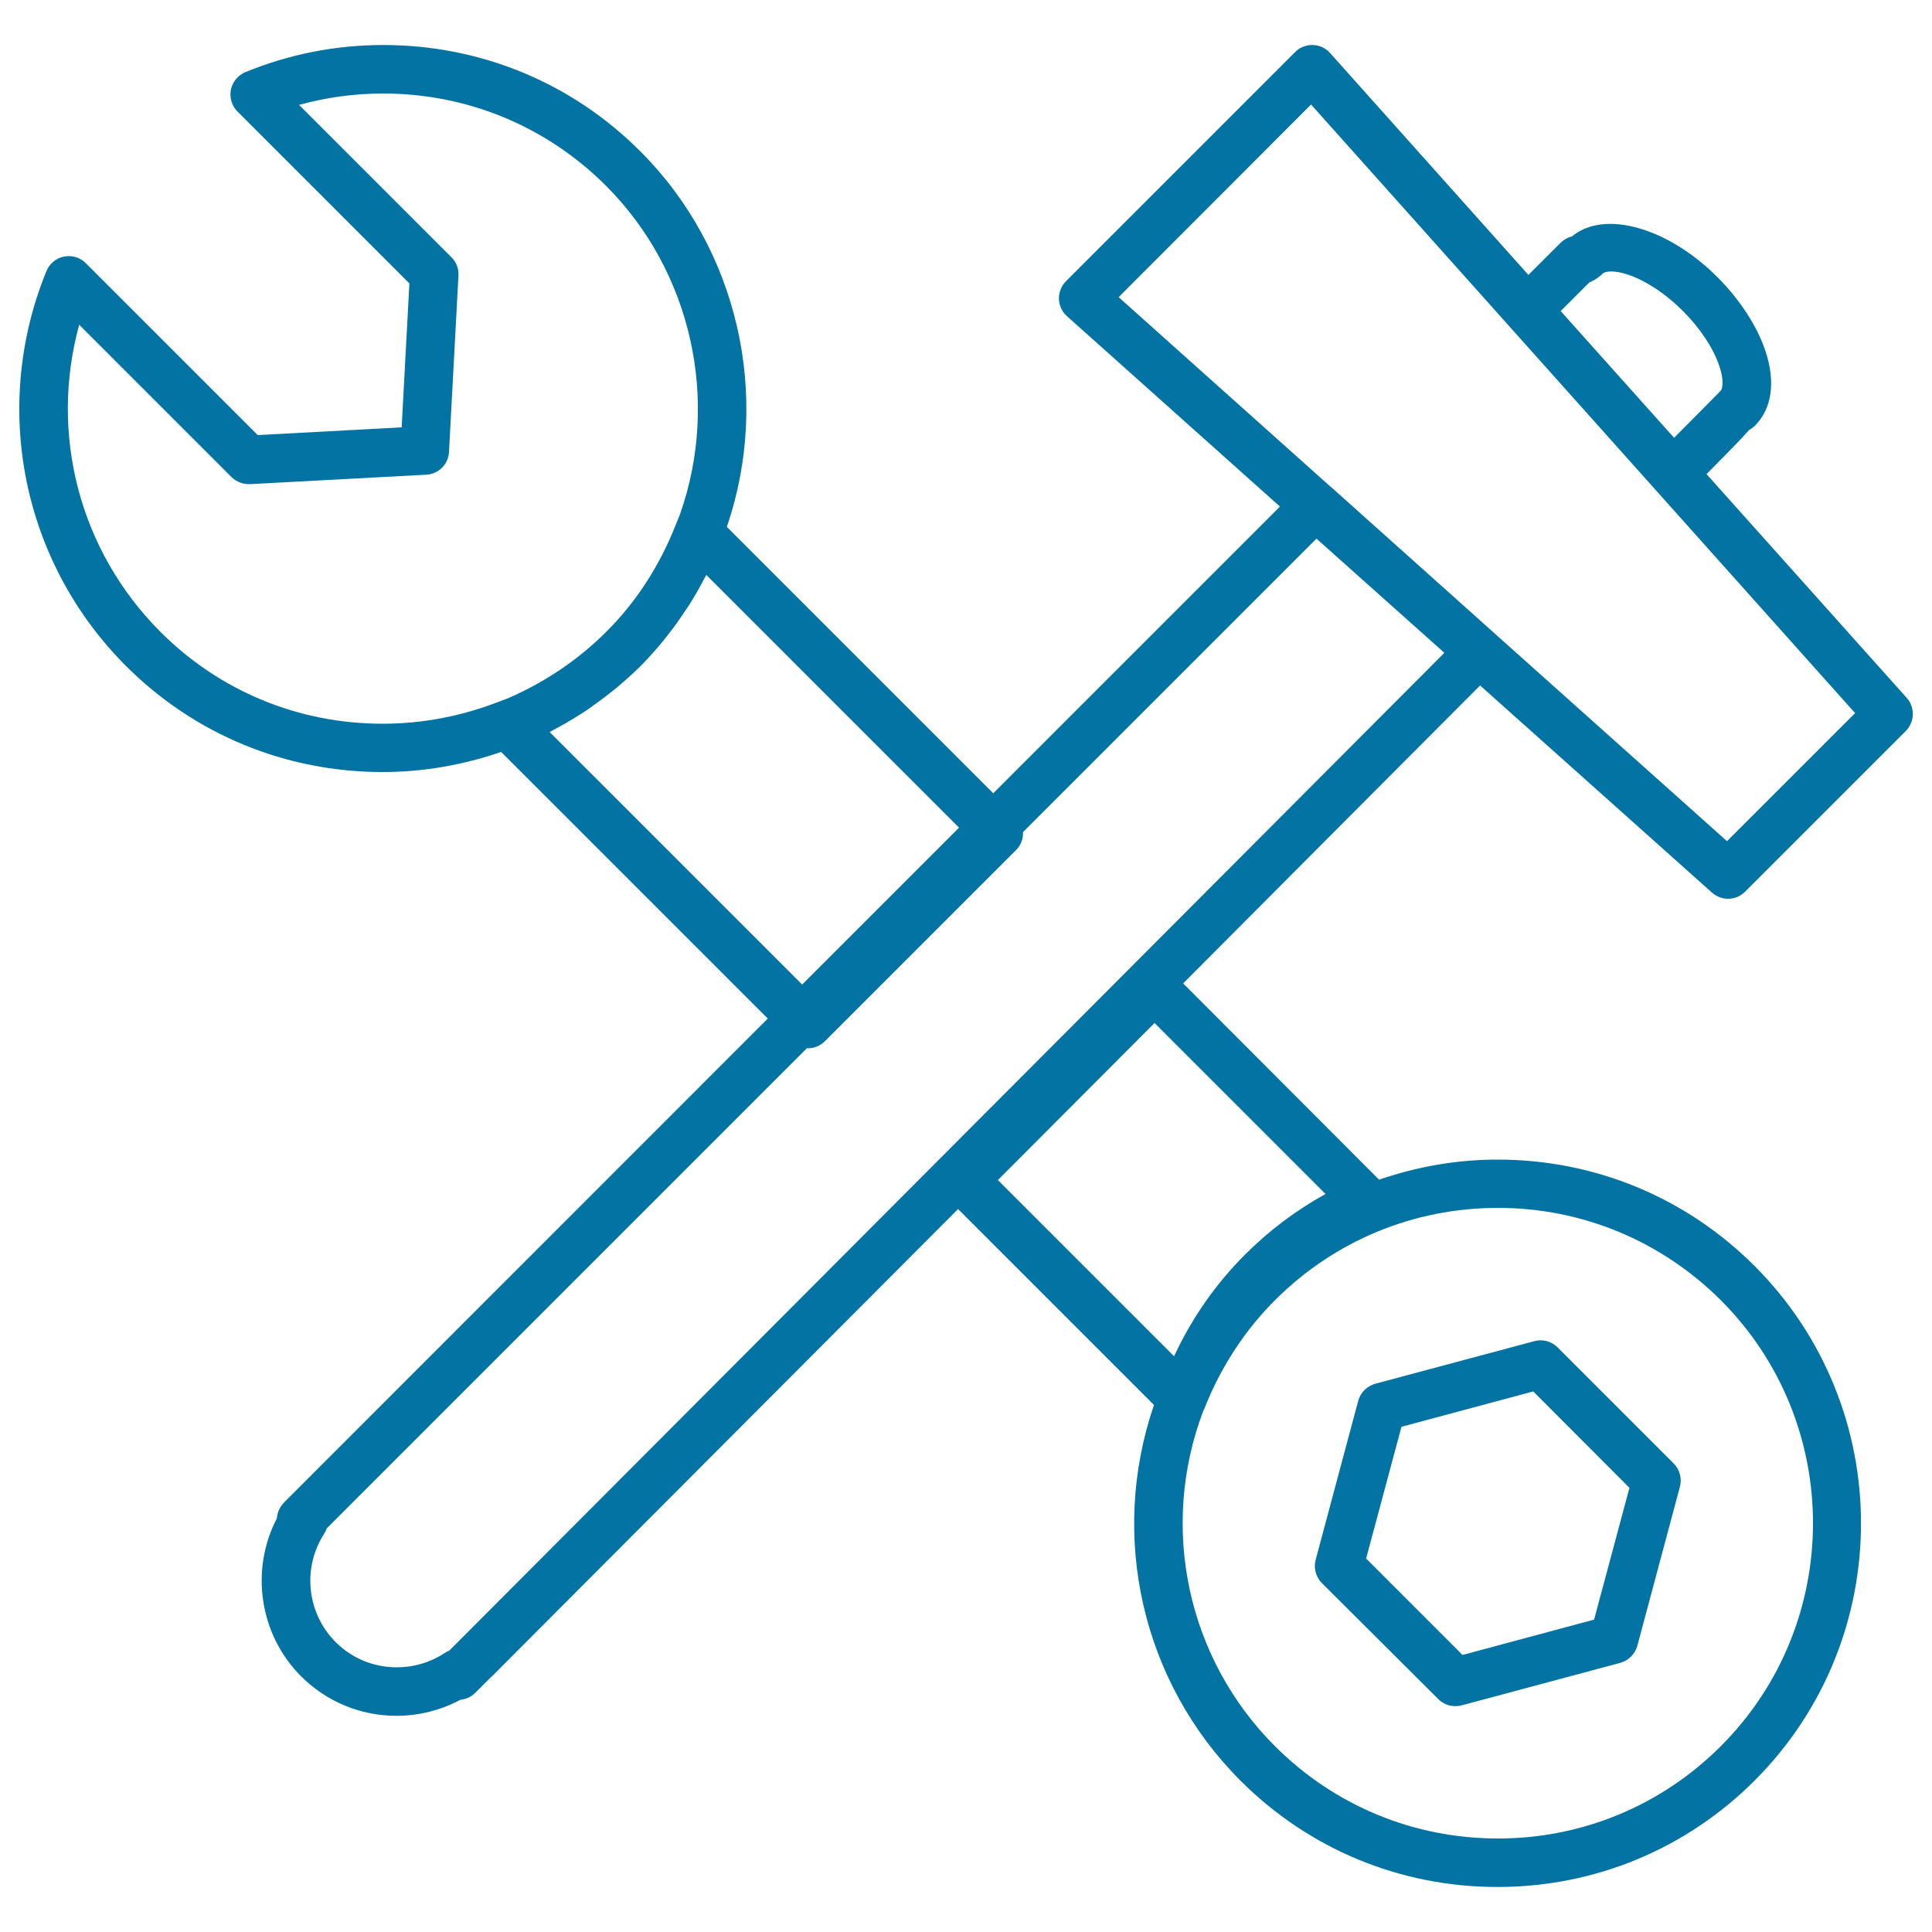 <svg xmlns="http://www.w3.org/2000/svg" viewBox="0 0 1000 1000" style="fill:#0273a2">
<title>Wrench Of Double Side And Hammer In Cross SVG icon</title>
<g><g><path d="M766.1,354.8l120,107.2c2.4,2.1,5.4,3.2,8.3,3.2c3.2,0,6.4-1.2,8.9-3.7l83.1-83.1c4.7-4.7,4.9-12.3,0.5-17.2L883.3,245.4c10.9-11,17.9-18.1,22-22.8c1-0.5,2.2-1.5,3-2.2c8.8-8.8,10.8-22.5,5.6-38.4c-4.3-13-13.2-26.8-25-38.6c-25.7-25.7-58.6-35-75.3-21c-2.2,0.5-4.2,1.7-5.9,3.3l-16.6,16.6L688.5,27.5c-2.3-2.6-5.5-4.1-9-4.2c-3.4-0.1-6.8,1.2-9.2,3.7L551.8,145.5c-2.4,2.4-3.8,5.8-3.7,9.2c0.1,3.4,1.6,6.7,4.2,9l110.2,98.5L514.1,410.6L376.2,272.7c23.2-67.7,5.8-143.8-44.7-194.3c-35.5-35.6-82.8-55.1-133.1-55.1c-24.6,0-48.6,4.7-71.3,14c-3.9,1.6-6.7,5-7.6,9.1c-0.8,4.1,0.5,8.4,3.4,11.3l89,89l-4,74.5l-74.5,4l-89-89c-3-3-7.2-4.2-11.3-3.4c-4.1,0.8-7.5,3.7-9.1,7.6C-4.7,210.8,11.5,291,65.2,344.7c35.4,35.4,82.6,54.9,132.8,54.9l0,0c21,0,41.6-3.6,61.4-10.4l138,138L147.2,777.5c-2.3,2.3-3.7,5.3-3.9,8.4c-13.9,26.7-9.1,60.1,12.5,81.7c13.2,13.2,30.8,20.5,49.4,20.5l0,0c11.6,0,23-2.9,33.1-8.3c2.9-0.3,5.6-1.5,7.7-3.6l7.7-7.7c0.3-0.3,0.6-0.5,0.9-0.8c0.1-0.1,0.2-0.2,0.3-0.3c4.1-4.1,110.1-110.4,241-241.6l101.4,101.4c-23.3,67.9-6.3,143.3,44.7,194.4c35.6,35.6,82.8,55.1,133.1,55.1c50.3,0,97.6-19.6,133.1-55.1c73.4-73.4,73.4-192.8,0-266.3c-35.6-35.6-82.8-55.1-133.1-55.1c-21.2,0-41.8,3.7-61.3,10.4L612.4,509C664.6,456.6,717.2,403.8,766.1,354.8z M822.6,146.2c3.7-1.5,6.4-4,7-4.6c0.7-0.7,2.3-1.1,4.3-1.1c8.3,0,23,6.3,37.2,20.5c9,9,15.9,19.5,18.9,28.7c2.2,6.6,1.8,10.8,0.7,12.5c-0.5,0.4-1,0.9-1.4,1.4c-1.5,1.6-9.6,9.7-22.8,23L807.8,161L822.6,146.2z M890.7,673c63.6,63.6,63.6,167.2,0,230.8c-30.8,30.8-71.8,47.8-115.4,47.8c-43.6,0-84.6-17-115.4-47.8c-45.5-45.5-59.9-113.4-37.1-173.5c0.4-0.7,0.7-1.4,1-2.2c0.4-1.1,0.9-2.3,1.4-3.4l1.2-2.8c8.3-18.5,19.6-35,33.5-48.9c30.8-30.8,71.8-47.8,115.4-47.8C818.8,625.2,859.8,642.2,890.7,673z M644.4,649.4c-15.1,15.1-27.5,32.8-36.7,52.6l-91.2-91.2l81.1-81.3l88.5,88.5C670.7,626.5,656.8,637,644.4,649.4z M678.6,54.1l281.6,315l-66.3,66.3L774.1,328.3c0,0,0-0.1-0.1-0.1l-84.8-75.9c0,0-0.1-0.1-0.2-0.1l-110-98.4L678.6,54.1z M198,374.6c-43.5,0-84.4-16.9-115-47.6C41,285,25.5,224.4,41,168.1l78.8,78.8c2.5,2.5,6,3.8,9.5,3.7l91.3-4.9c6.4-0.3,11.5-5.4,11.8-11.8l4.9-91.3c0.2-3.5-1.1-7-3.7-9.5l-78.8-78.8c14.1-3.9,28.7-5.9,43.5-5.9c43.6,0,84.6,17,115.4,47.8c44.1,44.1,59.1,110.7,38.3,169.9c-0.3,0.9-0.7,1.7-1,2.5l-1.1,2.7c-8.4,21.4-20.5,40.2-36.1,55.7c-14.3,14.3-31.2,25.8-50.4,34.2c-0.9,0.4-1.8,0.8-2.8,1.1l-2.4,0.9C238.9,370.7,218.7,374.6,198,374.6L198,374.6z M284.5,378.9c1-0.5,1.9-1.1,2.9-1.6c1.7-0.9,3.4-1.9,5.1-2.8c3.1-1.8,6.2-3.7,9.2-5.6c1.6-1.1,3.3-2.1,4.8-3.3c3.1-2.2,6.1-4.4,9.1-6.8c1.3-1,2.6-2,3.9-3.1c4.1-3.5,8.2-7.1,12-10.9c4.1-4.1,7.9-8.4,11.6-12.9c1-1.2,2-2.5,3-3.8c2.7-3.4,5.2-6.9,7.6-10.5c1-1.4,1.9-2.9,2.9-4.3c2.8-4.4,5.4-8.9,7.8-13.6c0.3-0.6,0.6-1.1,0.9-1.6c0.1-0.2,0.2-0.3,0.3-0.5l130.8,130.8l-81.2,81.2L284.5,378.9z M237.1,849.8L237.1,849.8c-0.1,0.1-0.2,0.2-0.3,0.3l-4.3,4.3c-0.9,0.3-1.7,0.8-2.5,1.3c-7.3,4.8-15.8,7.3-24.6,7.3c-12,0-23.2-4.6-31.7-13.1c-14.9-14.9-17.4-38.5-5.8-56.2c0.5-0.8,0.9-1.7,1.2-2.6l248.6-248.6c0.1,0,0.3,0.1,0.4,0.1c3.3,0,6.5-1.3,8.9-3.7l98.9-98.9c2.6-2.6,3.7-5.9,3.6-9.3l151.9-151.9l66.2,59.1C528.9,557.2,237.1,849.8,237.1,849.8z"/><path d="M744.4,879.4c2.4,2.4,5.6,3.7,8.8,3.7c0,0,0,0,0,0l0,0c1.1,0,2.2-0.1,3.3-0.4l82.1-22c4.3-1.2,7.7-4.5,8.9-8.9l22-82.2c1.2-4.3-0.1-9-3.2-12.1l-60.1-60.1c-3.2-3.2-7.8-4.4-12.1-3.2l-82.2,22c-4.3,1.2-7.7,4.5-8.9,8.9l-22,82.2c-1.2,4.3,0.1,8.9,3.2,12.1L744.4,879.4z M843.4,770.1l-18.3,68.2L757,856.6l-49.9-49.9l18.3-68.2l68.2-18.3L843.4,770.1z"/></g></g>
</svg>